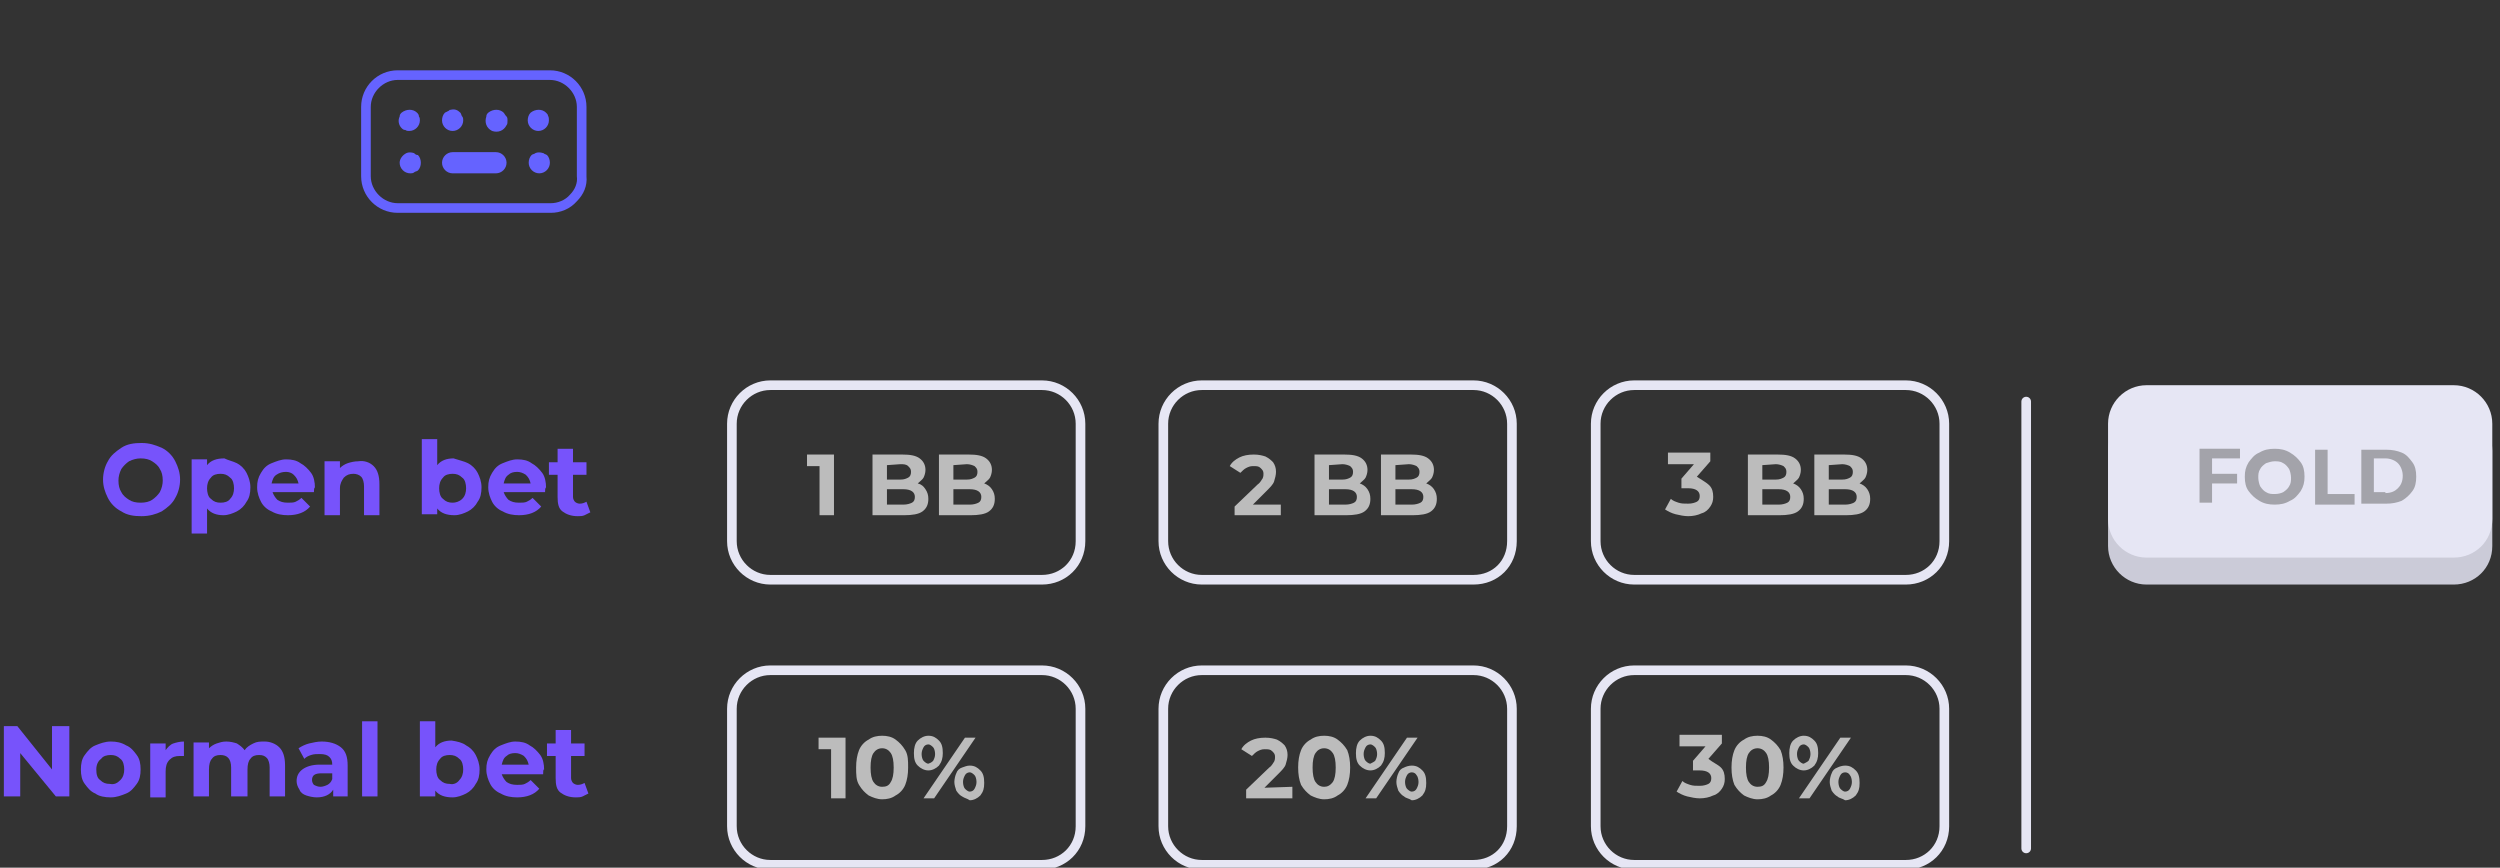 <?xml version="1.0" encoding="utf-8"?>
<!-- Generator: Adobe Illustrator 23.0.1, SVG Export Plug-In . SVG Version: 6.00 Build 0)  -->
<svg version="1.1" id="Capa_1" xmlns="http://www.w3.org/2000/svg" xmlns:xlink="http://www.w3.org/1999/xlink" x="0px" y="0px"
	 viewBox="0 0 259.6 90.1" style="enable-background:new 0 0 259.6 90.1;" xml:space="preserve">
<rect x="0" y="0" width="259.6" height="90.1" fill="#333333" stroke="none"/>
<style type="text/css">
	.st0{fill:#CBCBD8;}
	.st1{fill:#E6E6F4;}
	.st2{fill:#452FB2;}
	.st3{enable-background:new    ;}
	.st4{fill:#7753FB;}
	.st5{fill:#FFFFFF;}
	.st6{fill:#BCBCBC;}
	.st7{fill:#6563FF;}
	.st8{fill:#A3A3AA;}
	.st9{fill:none;stroke:#E6E6F4;stroke-linecap:round;stroke-linejoin:round;stroke-miterlimit:10;}
	.st10{fill:none;stroke:#E6E6F4;stroke-miterlimit:10;}
</style>
<path class="st0" d="M254.8,60.7h-31.9c-2.2,0-4-1.8-4-4v-9.9c0-2.2,1.8-4,4-4h31.9c2.2,0,4,1.8,4,4v9.9
	C258.8,59,257,60.7,254.8,60.7z"/>
<path class="st1" d="M254.8,57.9h-31.9c-2.2,0-4-1.8-4-4V44c0-2.2,1.8-4,4-4h31.9c2.2,0,4,1.8,4,4v9.9
	C258.8,56.2,257,57.9,254.8,57.9z"/>
<g>
	<path class="st2" d="M104.9-7.3H82.7c-3.9,0-7-3.1-7-7V-24c0-3.9,3.1-7,7-7h22.2c3.9,0,7,3.1,7,7v9.7
		C111.9-10.4,108.7-7.3,104.9-7.3z"/>
</g>
<g>
	<path class="st2" d="M149.9-7.3h-22.2c-3.9,0-7-3.1-7-7V-24c0-3.9,3.1-7,7-7h22.2c3.9,0,7,3.1,7,7v9.7
		C156.9-10.4,153.7-7.3,149.9-7.3z"/>
</g>
<g>
	<path class="st2" d="M194.9-7.3h-22.2c-3.9,0-7-3.1-7-7V-24c0-3.9,3.1-7,7-7h22.2c3.9,0,7,3.1,7,7v9.7
		C201.9-10.4,198.7-7.3,194.9-7.3z"/>
</g>
<g>
	<g class="st3">
		<path class="st4" d="M12.6,53.1c-0.6-0.3-1.1-0.8-1.4-1.4c-0.3-0.6-0.5-1.2-0.5-1.9s0.2-1.4,0.5-1.9c0.3-0.6,0.8-1,1.4-1.4
			s1.3-0.5,2.1-0.5s1.4,0.2,2.1,0.5c0.6,0.3,1.1,0.8,1.4,1.4c0.3,0.6,0.5,1.2,0.5,1.9s-0.2,1.4-0.5,1.9c-0.3,0.6-0.8,1-1.4,1.4
			c-0.6,0.3-1.3,0.5-2.1,0.5S13.2,53.5,12.6,53.1z M15.8,51.9c0.3-0.2,0.6-0.5,0.8-0.8c0.2-0.4,0.3-0.8,0.3-1.2
			c0-0.5-0.1-0.9-0.3-1.2c-0.2-0.4-0.5-0.6-0.8-0.8s-0.7-0.3-1.2-0.3c-0.4,0-0.8,0.1-1.2,0.3c-0.3,0.2-0.6,0.5-0.8,0.8
			c-0.2,0.4-0.3,0.8-0.3,1.2c0,0.5,0.1,0.9,0.3,1.2c0.2,0.4,0.5,0.6,0.8,0.8s0.7,0.3,1.2,0.3S15.5,52.1,15.8,51.9z"/>
		<path class="st4" d="M24.6,48.1c0.4,0.2,0.8,0.6,1,1S26,50,26,50.6s-0.1,1.1-0.4,1.5c-0.2,0.4-0.6,0.8-1,1s-0.9,0.4-1.4,0.4
			c-0.7,0-1.3-0.2-1.7-0.7v2.6h-1.6v-7.7h1.6v0.6c0.4-0.5,1-0.7,1.8-0.7C23.7,47.8,24.2,47.9,24.6,48.1z M23.9,51.8
			c0.3-0.3,0.4-0.7,0.4-1.1s-0.1-0.9-0.4-1.1c-0.3-0.3-0.6-0.4-1-0.4s-0.8,0.1-1,0.4c-0.3,0.3-0.4,0.7-0.4,1.1s0.1,0.9,0.4,1.1
			c0.3,0.3,0.6,0.4,1,0.4S23.7,52.1,23.9,51.8z"/>
		<path class="st4" d="M32.6,51.1h-4.3c0.1,0.3,0.3,0.6,0.5,0.8c0.3,0.2,0.6,0.3,1.1,0.3c0.3,0,0.6,0,0.8-0.1
			c0.2-0.1,0.4-0.2,0.6-0.4l0.9,0.9c-0.5,0.6-1.3,0.9-2.3,0.9c-0.6,0-1.2-0.1-1.7-0.4c-0.5-0.2-0.9-0.6-1.1-1s-0.4-0.9-0.4-1.5
			s0.1-1,0.4-1.5s0.6-0.8,1.1-1s1-0.4,1.5-0.4c0.6,0,1.1,0.1,1.5,0.4c0.4,0.2,0.8,0.6,1.1,1s0.4,1,0.4,1.5
			C32.6,50.7,32.6,50.9,32.6,51.1z M28.7,49.3c-0.3,0.2-0.4,0.5-0.5,0.9H31c-0.1-0.4-0.2-0.6-0.5-0.9C30.3,49.1,30,49,29.7,49
			C29.3,49,29,49.1,28.7,49.3z"/>
		<path class="st4" d="M38.8,48.4c0.4,0.4,0.6,1,0.6,1.9v3.2h-1.6v-3c0-0.4-0.1-0.8-0.3-1s-0.5-0.3-0.8-0.3c-0.4,0-0.7,0.1-1,0.4
			c-0.2,0.3-0.4,0.6-0.4,1.1v2.8h-1.6v-5.6h1.6v0.7c0.2-0.2,0.5-0.4,0.8-0.5s0.7-0.2,1.1-0.2C37.8,47.8,38.4,48,38.8,48.4z"/>
		<path class="st4" d="M48.6,48.1c0.4,0.2,0.8,0.6,1,1S50,50,50,50.6s-0.1,1.1-0.4,1.5c-0.2,0.4-0.6,0.8-1,1s-0.9,0.4-1.4,0.4
			c-0.8,0-1.4-0.2-1.8-0.7v0.6h-1.6v-7.8h1.6v2.7c0.4-0.5,1-0.7,1.7-0.7C47.7,47.8,48.2,47.9,48.6,48.1z M48,51.8
			c0.3-0.3,0.4-0.7,0.4-1.1s-0.1-0.9-0.4-1.1c-0.3-0.3-0.6-0.4-1-0.4s-0.8,0.1-1,0.4c-0.3,0.3-0.4,0.7-0.4,1.1s0.1,0.9,0.4,1.1
			c0.3,0.3,0.6,0.4,1,0.4C47.3,52.2,47.7,52.1,48,51.8z"/>
		<path class="st4" d="M56.6,51.1h-4.3c0.1,0.3,0.3,0.6,0.5,0.8c0.3,0.2,0.6,0.3,1.1,0.3c0.3,0,0.6,0,0.8-0.1s0.4-0.2,0.6-0.4
			l0.9,0.9c-0.5,0.6-1.3,0.9-2.3,0.9c-0.6,0-1.2-0.1-1.7-0.4c-0.5-0.2-0.9-0.6-1.1-1s-0.4-0.9-0.4-1.5s0.1-1,0.4-1.5s0.6-0.8,1.1-1
			s1-0.4,1.5-0.4c0.6,0,1.1,0.1,1.5,0.4c0.4,0.2,0.8,0.6,1.1,1s0.4,1,0.4,1.5C56.6,50.7,56.6,50.9,56.6,51.1z M52.8,49.3
			c-0.3,0.2-0.4,0.5-0.5,0.9h2.8c-0.1-0.4-0.2-0.6-0.5-0.9C54.3,49.1,54,49,53.7,49C53.3,49,53,49.1,52.8,49.3z"/>
		<path class="st4" d="M61.3,53.2c-0.2,0.1-0.4,0.2-0.6,0.3c-0.2,0.1-0.5,0.1-0.7,0.1c-0.7,0-1.2-0.2-1.6-0.5
			c-0.4-0.3-0.5-0.8-0.5-1.5v-2.3H57V48h0.9v-1.4h1.6V48h1.4v1.3h-1.4v2.3c0,0.2,0.1,0.4,0.2,0.5c0.1,0.1,0.3,0.2,0.5,0.2
			c0.3,0,0.5-0.1,0.7-0.2L61.3,53.2z"/>
	</g>
</g>
<g>
	<g class="st3">
		<path class="st4" d="M7.2,75.4v7.3H5.8l-3.7-4.5v4.5H0.4v-7.3h1.4l3.6,4.5v-4.5H7.2z"/>
		<path class="st4" d="M9.9,82.4c-0.5-0.2-0.8-0.6-1.1-1s-0.4-0.9-0.4-1.5s0.1-1.1,0.4-1.5c0.3-0.4,0.6-0.8,1.1-1s1-0.4,1.6-0.4
			s1.1,0.1,1.6,0.4c0.5,0.2,0.8,0.6,1.1,1s0.4,0.9,0.4,1.5s-0.1,1.1-0.4,1.5s-0.6,0.8-1.1,1s-1,0.4-1.6,0.4S10.3,82.7,9.9,82.4z
			 M12.5,81c0.3-0.3,0.4-0.7,0.4-1.1s-0.1-0.9-0.4-1.1c-0.3-0.3-0.6-0.4-1-0.4s-0.8,0.1-1,0.4C10.2,79,10,79.4,10,79.9
			s0.1,0.9,0.4,1.1c0.3,0.3,0.6,0.4,1,0.4C11.9,81.5,12.2,81.3,12.5,81z"/>
		<path class="st4" d="M18,77.2c0.3-0.1,0.7-0.2,1.1-0.2v1.5c-0.2,0-0.3,0-0.4,0c-0.5,0-0.8,0.1-1.1,0.4c-0.3,0.3-0.4,0.7-0.4,1.2
			v2.7h-1.6v-5.6h1.6v0.7C17.4,77.6,17.7,77.3,18,77.2z"/>
		<path class="st4" d="M29,77.6c0.4,0.4,0.6,1,0.6,1.9v3.2H28v-3c0-0.4-0.1-0.8-0.3-1s-0.4-0.3-0.8-0.3s-0.7,0.1-0.9,0.4
			c-0.2,0.2-0.3,0.6-0.3,1.1v2.8H24v-3c0-0.9-0.4-1.3-1.1-1.3c-0.4,0-0.7,0.1-0.9,0.4c-0.2,0.2-0.3,0.6-0.3,1.1v2.8h-1.6v-5.6h1.6
			v0.6c0.2-0.2,0.5-0.4,0.8-0.5s0.6-0.2,1-0.2s0.8,0.1,1.1,0.2c0.3,0.2,0.6,0.4,0.8,0.7c0.2-0.3,0.5-0.5,0.9-0.7S27,77,27.5,77
			S28.6,77.2,29,77.6z"/>
		<path class="st4" d="M35.4,77.6c0.5,0.4,0.7,1,0.7,1.9v3.2h-1.5V82c-0.3,0.5-0.9,0.8-1.7,0.8c-0.4,0-0.8-0.1-1.1-0.2
			c-0.3-0.1-0.6-0.3-0.7-0.6c-0.2-0.3-0.3-0.6-0.3-0.9c0-0.5,0.2-0.9,0.6-1.2c0.4-0.3,1-0.5,1.8-0.5h1.3c0-0.4-0.1-0.6-0.3-0.8
			c-0.2-0.2-0.5-0.3-1-0.3c-0.3,0-0.6,0-0.9,0.1c-0.3,0.1-0.5,0.2-0.7,0.4L31,77.7c0.3-0.2,0.7-0.4,1.1-0.5c0.4-0.1,0.9-0.2,1.3-0.2
			C34.2,77,34.9,77.2,35.4,77.6z M34,81.5c0.2-0.1,0.4-0.3,0.5-0.6v-0.6h-1.1c-0.7,0-1,0.2-1,0.7c0,0.2,0.1,0.4,0.2,0.5
			c0.2,0.1,0.4,0.2,0.7,0.2C33.5,81.7,33.8,81.6,34,81.5z"/>
		<path class="st4" d="M37.6,74.9h1.6v7.8h-1.6V74.9z"/>
		<path class="st4" d="M48.4,77.4c0.4,0.2,0.8,0.6,1,1s0.4,0.9,0.4,1.5s-0.1,1.1-0.4,1.5c-0.2,0.4-0.6,0.8-1,1s-0.9,0.4-1.4,0.4
			c-0.8,0-1.4-0.2-1.8-0.7v0.6h-1.6v-7.8h1.6v2.7c0.4-0.5,1-0.7,1.7-0.7C47.5,77,48,77.1,48.4,77.4z M47.7,81
			c0.3-0.3,0.4-0.7,0.4-1.1S48,79,47.7,78.8c-0.3-0.3-0.6-0.4-1-0.4s-0.8,0.1-1,0.4c-0.3,0.3-0.4,0.7-0.4,1.1s0.1,0.9,0.4,1.1
			c0.3,0.3,0.6,0.4,1,0.4C47.1,81.5,47.5,81.3,47.7,81z"/>
		<path class="st4" d="M56.4,80.4h-4.3c0.1,0.3,0.3,0.6,0.5,0.8c0.3,0.2,0.6,0.3,1.1,0.3c0.3,0,0.6,0,0.8-0.1s0.4-0.2,0.6-0.4
			l0.9,0.9c-0.5,0.6-1.3,0.9-2.3,0.9c-0.6,0-1.2-0.1-1.7-0.4c-0.5-0.2-0.9-0.6-1.1-1s-0.4-0.9-0.4-1.5s0.1-1,0.4-1.5s0.6-0.8,1.1-1
			s1-0.4,1.5-0.4c0.6,0,1.1,0.1,1.5,0.4c0.4,0.2,0.8,0.6,1.1,1s0.4,1,0.4,1.5C56.4,79.9,56.4,80.1,56.4,80.4z M52.6,78.5
			c-0.3,0.2-0.4,0.5-0.5,0.9h2.8c-0.1-0.4-0.2-0.6-0.5-0.9c-0.3-0.2-0.6-0.3-0.9-0.3C53.1,78.2,52.8,78.3,52.6,78.5z"/>
		<path class="st4" d="M61.1,82.4c-0.2,0.1-0.4,0.2-0.6,0.3c-0.2,0.1-0.5,0.1-0.7,0.1c-0.7,0-1.2-0.2-1.6-0.5
			c-0.4-0.3-0.5-0.8-0.5-1.5v-2.3h-0.9v-1.3h0.9v-1.4h1.6v1.4h1.4v1.3h-1.4v2.3c0,0.2,0.1,0.4,0.2,0.5c0.1,0.1,0.3,0.2,0.5,0.2
			c0.3,0,0.5-0.1,0.7-0.2L61.1,82.4z"/>
	</g>
</g>
<g>
	<path class="st4" d="M104.9-13.4H82.7c-3.9,0-7-3.1-7-7v-9.7c0-3.9,3.1-7,7-7h22.2c3.9,0,7,3.1,7,7v9.7
		C111.9-16.5,108.7-13.4,104.9-13.4z"/>
</g>
<g>
	<path class="st4" d="M149.9-13.4h-22.2c-3.9,0-7-3.1-7-7v-9.7c0-3.9,3.1-7,7-7h22.2c3.9,0,7,3.1,7,7v9.7
		C156.9-16.5,153.7-13.4,149.9-13.4z"/>
</g>
<g>
	<path class="st4" d="M194.9-13.4h-22.2c-3.9,0-7-3.1-7-7v-9.7c0-3.9,3.1-7,7-7h22.2c3.9,0,7,3.1,7,7v9.7
		C201.9-16.5,198.7-13.4,194.9-13.4z"/>
</g>
<g>
	<g class="st3">
		<path class="st5" d="M95.4-22.6h-3.3l-0.6,1.5h-1.7l3.2-7h1.6l3.1,7H96L95.4-22.6z M94.9-23.9l-1.1-2.7l-1.1,2.7H94.9z"/>
	</g>
</g>
<g>
	<g class="st3">
		<path class="st5" d="M144.4-28.1l-2.3,7h-1.7l-1.5-4.7l-1.6,4.7h-1.7l-2.3-7h1.7l1.6,4.9l1.6-4.9h1.5l1.6,5l1.6-5H144.4z"/>
	</g>
</g>
<g>
	<g class="st3">
		<path class="st5" d="M180.5-28.1h3.2c0.8,0,1.4,0.1,2,0.4s1,0.7,1.4,1.2s0.5,1.1,0.5,1.8c0,0.7-0.2,1.3-0.5,1.8s-0.8,0.9-1.4,1.2
			c-0.6,0.3-1.3,0.4-2,0.4h-3.2V-28.1z M183.6-22.5c0.7,0,1.3-0.2,1.7-0.6s0.6-0.9,0.6-1.6s-0.2-1.2-0.6-1.6c-0.4-0.4-1-0.6-1.7-0.6
			h-1.5v4.3h1.5V-22.5z"/>
	</g>
</g>
<g>
	<g class="st3">
		<path class="st6" d="M86.6,47.2v6.3h-1.5v-5.1h-1.3v-1.2H86.6z"/>
		<path class="st6" d="M96.1,50.8c0.2,0.3,0.3,0.6,0.3,1c0,0.6-0.2,1-0.6,1.3s-1.1,0.4-1.9,0.4h-3.3v-6.3h3.1c0.8,0,1.4,0.1,1.8,0.4
			c0.4,0.3,0.6,0.7,0.6,1.2c0,0.3-0.1,0.6-0.2,0.8s-0.4,0.4-0.6,0.6C95.7,50.3,95.9,50.5,96.1,50.8z M92.1,48.3v1.5h1.4
			c0.4,0,0.6-0.1,0.8-0.2s0.3-0.3,0.3-0.6s-0.1-0.4-0.3-0.6s-0.5-0.2-0.8-0.2L92.1,48.3L92.1,48.3z M94.7,52.2
			c0.2-0.1,0.3-0.3,0.3-0.6c0-0.5-0.4-0.8-1.2-0.8h-1.7v1.6h1.7C94.2,52.4,94.5,52.3,94.7,52.2z"/>
		<path class="st6" d="M103,50.8c0.2,0.3,0.3,0.6,0.3,1c0,0.6-0.2,1-0.6,1.3s-1.1,0.4-1.9,0.4h-3.3v-6.3h3.1c0.8,0,1.4,0.1,1.8,0.4
			c0.4,0.3,0.6,0.7,0.6,1.2c0,0.3-0.1,0.6-0.2,0.8s-0.4,0.4-0.6,0.6C102.5,50.3,102.8,50.5,103,50.8z M99,48.3v1.5h1.4
			c0.4,0,0.6-0.1,0.8-0.2c0.2-0.1,0.3-0.3,0.3-0.6s-0.1-0.4-0.3-0.6c-0.2-0.1-0.5-0.2-0.8-0.2L99,48.3L99,48.3z M101.6,52.2
			c0.2-0.1,0.3-0.3,0.3-0.6c0-0.5-0.4-0.8-1.2-0.8H99v1.6h1.7C101.1,52.4,101.4,52.3,101.6,52.2z"/>
	</g>
</g>
<g>
	<g class="st3">
		<path class="st6" d="M87.8,76.6v6.3h-1.5v-5.1H85v-1.2C85,76.6,87.8,76.6,87.8,76.6z"/>
		<path class="st6" d="M90.2,82.6c-0.4-0.3-0.7-0.6-1-1.1s-0.3-1.1-0.3-1.8c0-0.7,0.1-1.3,0.3-1.8s0.6-0.9,1-1.1
			c0.4-0.3,0.9-0.4,1.4-0.4s1,0.1,1.4,0.4s0.7,0.6,1,1.1s0.3,1.1,0.3,1.8c0,0.7-0.1,1.3-0.3,1.8s-0.6,0.9-1,1.1
			c-0.4,0.3-0.9,0.4-1.4,0.4S90.6,82.8,90.2,82.6z M92.5,81.2c0.2-0.3,0.3-0.8,0.3-1.5s-0.1-1.2-0.3-1.5c-0.2-0.3-0.5-0.5-0.9-0.5
			s-0.7,0.2-0.9,0.5c-0.2,0.3-0.3,0.8-0.3,1.5s0.1,1.2,0.3,1.5c0.2,0.3,0.5,0.5,0.9,0.5S92.3,81.6,92.5,81.2z"/>
		<path class="st6" d="M95.3,79.5c-0.3-0.3-0.4-0.7-0.4-1.3c0-0.5,0.1-1,0.4-1.3s0.7-0.5,1.1-0.5c0.5,0,0.8,0.2,1.1,0.5
			c0.3,0.3,0.4,0.7,0.4,1.3c0,0.5-0.1,0.9-0.4,1.3c-0.3,0.3-0.7,0.5-1.1,0.5S95.6,79.8,95.3,79.5z M96.9,79c0.1-0.2,0.2-0.4,0.2-0.7
			s-0.1-0.6-0.2-0.7s-0.3-0.3-0.5-0.3s-0.4,0.1-0.5,0.3c-0.1,0.2-0.2,0.4-0.2,0.7s0.1,0.6,0.2,0.7s0.3,0.3,0.5,0.3
			C96.7,79.2,96.8,79.1,96.9,79z M100.2,76.6h1.1L97,82.9h-1.1L100.2,76.6z M99.9,82.7c-0.2-0.1-0.4-0.3-0.6-0.6
			c-0.1-0.3-0.2-0.6-0.2-0.9s0.1-0.7,0.2-0.9c0.1-0.3,0.3-0.5,0.6-0.6s0.5-0.2,0.8-0.2c0.5,0,0.8,0.2,1.1,0.5
			c0.3,0.3,0.4,0.7,0.4,1.3s-0.1,0.9-0.4,1.3c-0.3,0.3-0.7,0.5-1.1,0.5C100.4,82.9,100.2,82.9,99.9,82.7z M101.2,81.9
			c0.1-0.2,0.2-0.4,0.2-0.7s-0.1-0.6-0.2-0.7s-0.3-0.3-0.5-0.3s-0.4,0.1-0.5,0.3s-0.2,0.4-0.2,0.7s0.1,0.6,0.2,0.7s0.3,0.3,0.5,0.3
			C100.9,82.2,101.1,82.1,101.2,81.9z"/>
	</g>
</g>
<g>
	<g class="st3">
		<path class="st6" d="M133,52.3v1.2h-4.8v-0.9l2.4-2.3c0.3-0.2,0.4-0.5,0.5-0.6c0.1-0.2,0.1-0.4,0.1-0.5c0-0.3-0.1-0.4-0.3-0.6
			s-0.4-0.2-0.8-0.2c-0.3,0-0.5,0.1-0.7,0.2c-0.2,0.1-0.4,0.3-0.6,0.5l-1.1-0.7c0.2-0.4,0.6-0.7,1-0.9s0.9-0.3,1.5-0.3
			c0.5,0,0.9,0.1,1.2,0.2c0.4,0.2,0.6,0.4,0.8,0.6c0.2,0.3,0.3,0.6,0.3,1c0,0.3-0.1,0.7-0.2,1s-0.4,0.6-0.8,1l-1.4,1.4h2.9V52.3z"/>
		<path class="st6" d="M142,50.8c0.2,0.3,0.3,0.6,0.3,1c0,0.6-0.2,1-0.6,1.3s-1.1,0.4-1.9,0.4h-3.3v-6.3h3.1c0.8,0,1.4,0.1,1.8,0.4
			s0.6,0.7,0.6,1.2c0,0.3-0.1,0.6-0.2,0.8c-0.1,0.2-0.4,0.4-0.6,0.6C141.5,50.3,141.8,50.5,142,50.8z M138,48.3v1.5h1.4
			c0.4,0,0.6-0.1,0.8-0.2c0.2-0.1,0.3-0.3,0.3-0.6s-0.1-0.4-0.3-0.6c-0.2-0.1-0.5-0.2-0.8-0.2L138,48.3L138,48.3z M140.6,52.2
			c0.2-0.1,0.3-0.3,0.3-0.6c0-0.5-0.4-0.8-1.2-0.8H138v1.6h1.7C140.1,52.4,140.4,52.3,140.6,52.2z"/>
		<path class="st6" d="M148.9,50.8c0.2,0.3,0.3,0.6,0.3,1c0,0.6-0.2,1-0.6,1.3s-1.1,0.4-1.9,0.4h-3.3v-6.3h3.1
			c0.8,0,1.4,0.1,1.8,0.4s0.6,0.7,0.6,1.2c0,0.3-0.1,0.6-0.2,0.8c-0.1,0.2-0.4,0.4-0.6,0.6C148.4,50.3,148.7,50.5,148.9,50.8z
			 M144.9,48.3v1.5h1.4c0.4,0,0.6-0.1,0.8-0.2c0.2-0.1,0.3-0.3,0.3-0.6s-0.1-0.4-0.3-0.6c-0.2-0.1-0.5-0.2-0.8-0.2L144.9,48.3
			L144.9,48.3z M147.5,52.2c0.2-0.1,0.3-0.3,0.3-0.6c0-0.5-0.4-0.8-1.2-0.8h-1.7v1.6h1.7C147,52.4,147.3,52.3,147.5,52.2z"/>
	</g>
</g>
<g>
	<g class="st3">
		<path class="st6" d="M134.2,81.7v1.2h-4.8V82l2.4-2.3c0.3-0.2,0.4-0.5,0.5-0.6c0.1-0.2,0.1-0.4,0.1-0.5c0-0.3-0.1-0.4-0.3-0.6
			s-0.4-0.2-0.8-0.2c-0.3,0-0.5,0.1-0.7,0.2s-0.4,0.3-0.6,0.5l-1.1-0.7c0.2-0.4,0.6-0.7,1-0.9c0.4-0.2,0.9-0.3,1.5-0.3
			c0.5,0,0.9,0.1,1.2,0.2c0.4,0.2,0.6,0.4,0.8,0.6c0.2,0.3,0.3,0.6,0.3,1c0,0.3-0.1,0.7-0.2,1s-0.4,0.6-0.8,1l-1.4,1.4L134.2,81.7
			L134.2,81.7z"/>
		<path class="st6" d="M136.1,82.6c-0.4-0.3-0.7-0.6-1-1.1c-0.2-0.5-0.3-1.1-0.3-1.8c0-0.7,0.1-1.3,0.3-1.8s0.6-0.9,1-1.1
			c0.4-0.3,0.9-0.4,1.4-0.4s1,0.1,1.4,0.4s0.7,0.6,1,1.1c0.2,0.5,0.3,1.1,0.3,1.8c0,0.7-0.1,1.3-0.3,1.8s-0.6,0.9-1,1.1
			c-0.4,0.3-0.9,0.4-1.4,0.4S136.5,82.8,136.1,82.6z M138.4,81.2c0.2-0.3,0.3-0.8,0.3-1.5s-0.1-1.2-0.3-1.5s-0.5-0.5-0.9-0.5
			s-0.7,0.2-0.9,0.5s-0.3,0.8-0.3,1.5s0.1,1.2,0.3,1.5s0.5,0.5,0.9,0.5C137.8,81.7,138.1,81.6,138.4,81.2z"/>
		<path class="st6" d="M141.2,79.5c-0.3-0.3-0.4-0.7-0.4-1.3c0-0.5,0.1-1,0.4-1.3c0.3-0.3,0.7-0.5,1.1-0.5c0.5,0,0.8,0.2,1.1,0.5
			s0.4,0.7,0.4,1.3c0,0.5-0.1,0.9-0.4,1.3c-0.3,0.3-0.7,0.5-1.1,0.5S141.5,79.8,141.2,79.5z M142.8,79c0.1-0.2,0.2-0.4,0.2-0.7
			s-0.1-0.6-0.2-0.7s-0.3-0.3-0.5-0.3s-0.4,0.1-0.5,0.3c-0.1,0.2-0.2,0.4-0.2,0.7s0.1,0.6,0.2,0.7s0.3,0.3,0.5,0.3
			C142.5,79.2,142.7,79.1,142.8,79z M146.1,76.6h1.1l-4.3,6.3h-1.1L146.1,76.6z M145.8,82.7c-0.2-0.1-0.4-0.3-0.6-0.6
			c-0.1-0.3-0.2-0.6-0.2-0.9s0.1-0.7,0.2-0.9c0.1-0.3,0.3-0.5,0.6-0.6c0.2-0.1,0.5-0.2,0.8-0.2c0.5,0,0.8,0.2,1.1,0.5
			s0.4,0.7,0.4,1.3s-0.1,0.9-0.4,1.3c-0.3,0.3-0.7,0.5-1.1,0.5C146.3,82.9,146,82.9,145.8,82.7z M147.1,81.9
			c0.1-0.2,0.2-0.4,0.2-0.7s-0.1-0.6-0.2-0.7c-0.1-0.2-0.3-0.3-0.5-0.3s-0.4,0.1-0.5,0.3s-0.2,0.4-0.2,0.7s0.1,0.6,0.2,0.7
			s0.3,0.3,0.5,0.3C146.8,82.2,147,82.1,147.1,81.9z"/>
	</g>
</g>
<g>
	<g class="st3">
		<path class="st6" d="M177.5,50.4c0.3,0.3,0.4,0.7,0.4,1.2c0,0.4-0.1,0.7-0.3,1s-0.5,0.6-0.9,0.7c-0.4,0.2-0.9,0.3-1.4,0.3
			c-0.4,0-0.9-0.1-1.3-0.2s-0.8-0.3-1.1-0.5l0.6-1.1c0.2,0.2,0.5,0.3,0.8,0.4c0.3,0.1,0.6,0.1,1,0.1s0.7-0.1,0.9-0.2
			c0.2-0.1,0.3-0.3,0.3-0.6c0-0.5-0.4-0.8-1.2-0.8h-0.7v-1l1.3-1.5h-2.7V47h4.4v0.9l-1.4,1.6C176.8,49.9,177.2,50.1,177.5,50.4z"/>
		<path class="st6" d="M187,50.8c0.2,0.3,0.3,0.6,0.3,1c0,0.6-0.2,1-0.6,1.3c-0.4,0.3-1.1,0.4-1.9,0.4h-3.3v-6.3h3.1
			c0.8,0,1.4,0.1,1.8,0.4c0.4,0.3,0.6,0.7,0.6,1.2c0,0.3-0.1,0.6-0.2,0.8c-0.1,0.2-0.4,0.4-0.6,0.6C186.5,50.3,186.8,50.5,187,50.8z
			 M183,48.3v1.5h1.4c0.4,0,0.6-0.1,0.8-0.2c0.2-0.1,0.3-0.3,0.3-0.6s-0.1-0.4-0.3-0.6c-0.2-0.1-0.5-0.2-0.8-0.2L183,48.3L183,48.3z
			 M185.6,52.2c0.2-0.1,0.3-0.3,0.3-0.6c0-0.5-0.4-0.8-1.2-0.8H183v1.6h1.7C185.1,52.4,185.4,52.3,185.6,52.2z"/>
		<path class="st6" d="M193.9,50.8c0.2,0.3,0.3,0.6,0.3,1c0,0.6-0.2,1-0.6,1.3c-0.4,0.3-1.1,0.4-1.9,0.4h-3.3v-6.3h3.1
			c0.8,0,1.4,0.1,1.8,0.4c0.4,0.3,0.6,0.7,0.6,1.2c0,0.3-0.1,0.6-0.2,0.8c-0.1,0.2-0.4,0.4-0.6,0.6
			C193.4,50.3,193.7,50.5,193.9,50.8z M189.9,48.3v1.5h1.4c0.4,0,0.6-0.1,0.8-0.2c0.2-0.1,0.3-0.3,0.3-0.6s-0.1-0.4-0.3-0.6
			c-0.2-0.1-0.5-0.2-0.8-0.2L189.9,48.3L189.9,48.3z M192.5,52.2c0.2-0.1,0.3-0.3,0.3-0.6c0-0.5-0.4-0.8-1.2-0.8h-1.7v1.6h1.7
			C192,52.4,192.3,52.3,192.5,52.2z"/>
	</g>
</g>
<g class="st3">
	<path class="st6" d="M178.7,79.7c0.3,0.3,0.4,0.7,0.4,1.2c0,0.4-0.1,0.7-0.3,1s-0.5,0.6-0.9,0.7c-0.4,0.2-0.9,0.3-1.4,0.3
		c-0.4,0-0.9-0.1-1.3-0.2s-0.8-0.3-1.1-0.5l0.6-1.1c0.2,0.2,0.5,0.3,0.8,0.4s0.6,0.1,1,0.1s0.7-0.1,0.9-0.2s0.3-0.3,0.3-0.6
		c0-0.5-0.4-0.8-1.2-0.8h-0.7v-1l1.3-1.5h-2.7v-1.2h4.4v0.9l-1.4,1.6C177.9,79.2,178.4,79.4,178.7,79.7z"/>
	<path class="st6" d="M181.1,82.6c-0.4-0.3-0.7-0.6-1-1.1c-0.2-0.5-0.3-1.1-0.3-1.8c0-0.7,0.1-1.3,0.3-1.8s0.6-0.9,1-1.1
		c0.4-0.3,0.9-0.4,1.4-0.4s1,0.1,1.4,0.4s0.7,0.6,1,1.1c0.2,0.5,0.3,1.1,0.3,1.8c0,0.7-0.1,1.3-0.3,1.8s-0.6,0.9-1,1.1
		c-0.4,0.3-0.9,0.4-1.4,0.4S181.5,82.8,181.1,82.6z M183.4,81.2c0.2-0.3,0.3-0.8,0.3-1.5s-0.1-1.2-0.3-1.5s-0.5-0.5-0.9-0.5
		s-0.7,0.2-0.9,0.5s-0.3,0.8-0.3,1.5s0.1,1.2,0.3,1.5s0.5,0.5,0.9,0.5S183.2,81.6,183.4,81.2z"/>
	<path class="st6" d="M186.2,79.5c-0.3-0.3-0.4-0.7-0.4-1.3c0-0.5,0.1-1,0.4-1.3c0.3-0.3,0.7-0.5,1.1-0.5c0.5,0,0.8,0.2,1.1,0.5
		s0.4,0.7,0.4,1.3c0,0.5-0.1,0.9-0.4,1.3c-0.3,0.3-0.7,0.5-1.1,0.5S186.5,79.8,186.2,79.5z M187.8,79c0.1-0.2,0.2-0.4,0.2-0.7
		s-0.1-0.6-0.2-0.7s-0.3-0.3-0.5-0.3s-0.4,0.1-0.5,0.3c-0.1,0.2-0.2,0.4-0.2,0.7s0.1,0.6,0.2,0.7s0.3,0.3,0.5,0.3
		C187.5,79.2,187.7,79.1,187.8,79z M191.1,76.6h1.1l-4.3,6.3h-1.1L191.1,76.6z M190.8,82.7c-0.2-0.1-0.4-0.3-0.6-0.6
		c-0.1-0.3-0.2-0.6-0.2-0.9s0.1-0.7,0.2-0.9c0.1-0.3,0.3-0.5,0.6-0.6c0.2-0.1,0.5-0.2,0.8-0.2c0.5,0,0.8,0.2,1.1,0.5
		s0.4,0.7,0.4,1.3s-0.1,0.9-0.4,1.3c-0.3,0.3-0.7,0.5-1.1,0.5C191.3,82.9,191,82.9,190.8,82.7z M192.1,81.9c0.1-0.2,0.2-0.4,0.2-0.7
		s-0.1-0.6-0.2-0.7c-0.1-0.2-0.3-0.3-0.5-0.3s-0.4,0.1-0.5,0.3s-0.2,0.4-0.2,0.7s0.1,0.6,0.2,0.7s0.3,0.3,0.5,0.3
		C191.8,82.2,192,82.1,192.1,81.9z"/>
</g>
<g>
	<g>
		<path class="st7" d="M43.3,11.7c-0.4-0.4-1.1-0.4-1.6,0l0,0c-0.1,0.1-0.2,0.2-0.2,0.4c-0.2,0.4-0.1,0.9,0.2,1.2
			c0.1,0.1,0.2,0.2,0.4,0.2c0.1,0.1,0.3,0.1,0.4,0.1c0.6,0,1.1-0.5,1.1-1.1c0-0.1,0-0.3-0.1-0.4C43.5,11.9,43.4,11.8,43.3,11.7z
			 M47,13.6c0.6,0,1.1-0.5,1.1-1.1c0-0.1,0-0.3-0.1-0.4s-0.1-0.3-0.2-0.4c-0.3-0.3-0.6-0.4-1-0.3c-0.1,0-0.1,0-0.2,0.1l-0.2,0.1
			l-0.2,0.1c-0.2,0.2-0.3,0.5-0.3,0.8C45.9,13.1,46.4,13.6,47,13.6z M43,15.9c-0.3-0.1-0.6-0.1-0.8,0c-0.4,0.2-0.7,0.6-0.7,1
			c0,0.6,0.5,1.1,1.1,1.1c0.1,0,0.3,0,0.4-0.1s0.3-0.1,0.4-0.2c0.2-0.2,0.3-0.5,0.3-0.8s-0.1-0.6-0.3-0.8C43.2,16.1,43.1,16,43,15.9
			z M51.5,15.8H47c-0.6,0-1.1,0.5-1.1,1.1S46.4,18,47,18h4.5c0.6,0,1.1-0.5,1.1-1.1S52.1,15.8,51.5,15.8z M52.3,11.7
			c-0.4-0.4-1.1-0.4-1.6,0l0,0c-0.1,0.1-0.2,0.2-0.2,0.4c-0.2,0.6,0,1.2,0.6,1.5c0.6,0.2,1.2,0,1.5-0.6c0.1-0.1,0.1-0.3,0.1-0.5
			c0-0.1,0-0.3-0.1-0.4C52.4,11.9,52.4,11.8,52.3,11.7z M56.6,16c-0.1,0-0.1-0.1-0.2-0.1c-0.3-0.1-0.6-0.1-0.8,0
			c-0.1,0.1-0.3,0.1-0.4,0.2c-0.2,0.2-0.3,0.5-0.3,0.8c0,0.6,0.5,1.1,1.1,1.1s1.1-0.5,1.1-1.1c0-0.3-0.1-0.6-0.3-0.8L56.6,16z
			 M56.7,11.7c-0.4-0.4-1.1-0.4-1.6,0c-0.2,0.2-0.3,0.5-0.3,0.8c0,0.6,0.5,1.1,1.1,1.1s1.1-0.5,1.1-1.1c0-0.2,0-0.3-0.1-0.5
			C56.9,11.9,56.8,11.8,56.7,11.7z"/>
	</g>
	<g>
		<path class="st7" d="M57.2,22.1H41.3c-2.1,0-3.8-1.7-3.8-3.8v-7.2c0-2.1,1.7-3.8,3.8-3.8h15.8c2.1,0,3.8,1.7,3.8,3.8v7.2
			c0.1,1-0.3,1.9-1,2.6C59.2,21.7,58.2,22.1,57.2,22.1z M41.3,8.3c-1.5,0-2.8,1.3-2.8,2.8v7.2c0,1.5,1.3,2.8,2.8,2.8h15.9
			c0.7,0,1.5-0.3,2-0.9c0.5-0.5,0.8-1.2,0.7-1.9v-7.2c0-1.5-1.3-2.8-2.8-2.8C57.1,8.3,41.3,8.3,41.3,8.3z"/>
	</g>
</g>
<g>
	<path class="st8" d="M229.7,47.7v1.5h2.6v1h-2.6v2h-1.3v-5.6h4.2v1H229.7z"/>
	<path class="st8" d="M234.6,52c-0.5-0.3-0.8-0.6-1.1-1c-0.3-0.4-0.4-0.9-0.4-1.5c0-0.6,0.1-1,0.4-1.5c0.3-0.4,0.6-0.8,1.1-1
		c0.5-0.3,1-0.4,1.6-0.4c0.6,0,1.1,0.1,1.6,0.4c0.5,0.3,0.8,0.6,1.1,1c0.3,0.4,0.4,0.9,0.4,1.5c0,0.6-0.1,1-0.4,1.5
		c-0.3,0.4-0.6,0.8-1.1,1c-0.5,0.3-1,0.4-1.6,0.4C235.6,52.4,235.1,52.3,234.6,52z M237.1,51.1c0.3-0.2,0.5-0.4,0.6-0.6
		c0.2-0.3,0.2-0.6,0.2-0.9c0-0.3-0.1-0.7-0.2-0.9c-0.2-0.3-0.4-0.5-0.6-0.6c-0.3-0.2-0.6-0.2-0.9-0.2c-0.3,0-0.6,0.1-0.9,0.2
		c-0.3,0.2-0.5,0.4-0.6,0.6c-0.2,0.3-0.2,0.6-0.2,0.9c0,0.3,0.1,0.7,0.2,0.9c0.2,0.3,0.4,0.5,0.6,0.6c0.3,0.2,0.6,0.2,0.9,0.2
		C236.6,51.3,236.9,51.2,237.1,51.1z"/>
	<path class="st8" d="M240.4,46.7h1.3v4.6h2.8v1.1h-4.1V46.7z"/>
	<path class="st8" d="M245.2,46.7h2.6c0.6,0,1.1,0.1,1.6,0.3c0.5,0.2,0.8,0.6,1.1,1c0.3,0.4,0.4,0.9,0.4,1.5c0,0.6-0.1,1.1-0.4,1.5
		c-0.3,0.4-0.6,0.7-1.1,1c-0.5,0.2-1,0.3-1.6,0.3h-2.6V46.7z M247.7,51.2c0.6,0,1-0.2,1.3-0.5c0.3-0.3,0.5-0.7,0.5-1.3
		c0-0.5-0.2-1-0.5-1.3c-0.3-0.3-0.8-0.5-1.3-0.5h-1.2v3.5H247.7z"/>
</g>
<line class="st9" x1="210.4" y1="41.7" x2="210.4" y2="88.1"/>
<path class="st10" d="M197.9,60.2h-28.2c-2.2,0-4-1.8-4-4V44c0-2.2,1.8-4,4-4h28.2c2.2,0,4,1.8,4,4v12.2
	C201.9,58.5,200.1,60.2,197.9,60.2z"/>
<path class="st10" d="M153,60.2h-28.2c-2.2,0-4-1.8-4-4V44c0-2.2,1.8-4,4-4H153c2.2,0,4,1.8,4,4v12.2C157,58.5,155.3,60.2,153,60.2z
	"/>
<path class="st10" d="M108.2,60.2H80c-2.2,0-4-1.8-4-4V44c0-2.2,1.8-4,4-4h28.2c2.2,0,4,1.8,4,4v12.2
	C112.2,58.5,110.4,60.2,108.2,60.2z"/>
<path class="st10" d="M197.9,89.8h-28.2c-2.2,0-4-1.8-4-4V73.6c0-2.2,1.8-4,4-4h28.2c2.2,0,4,1.8,4,4v12.2
	C201.9,88.1,200.1,89.8,197.9,89.8z"/>
<path class="st10" d="M153,89.8h-28.2c-2.2,0-4-1.8-4-4V73.6c0-2.2,1.8-4,4-4H153c2.2,0,4,1.8,4,4v12.2
	C157,88.1,155.3,89.8,153,89.8z"/>
<path class="st10" d="M108.2,89.8H80c-2.2,0-4-1.8-4-4V73.6c0-2.2,1.8-4,4-4h28.2c2.2,0,4,1.8,4,4v12.2
	C112.2,88.1,110.4,89.8,108.2,89.8z"/>
</svg>
